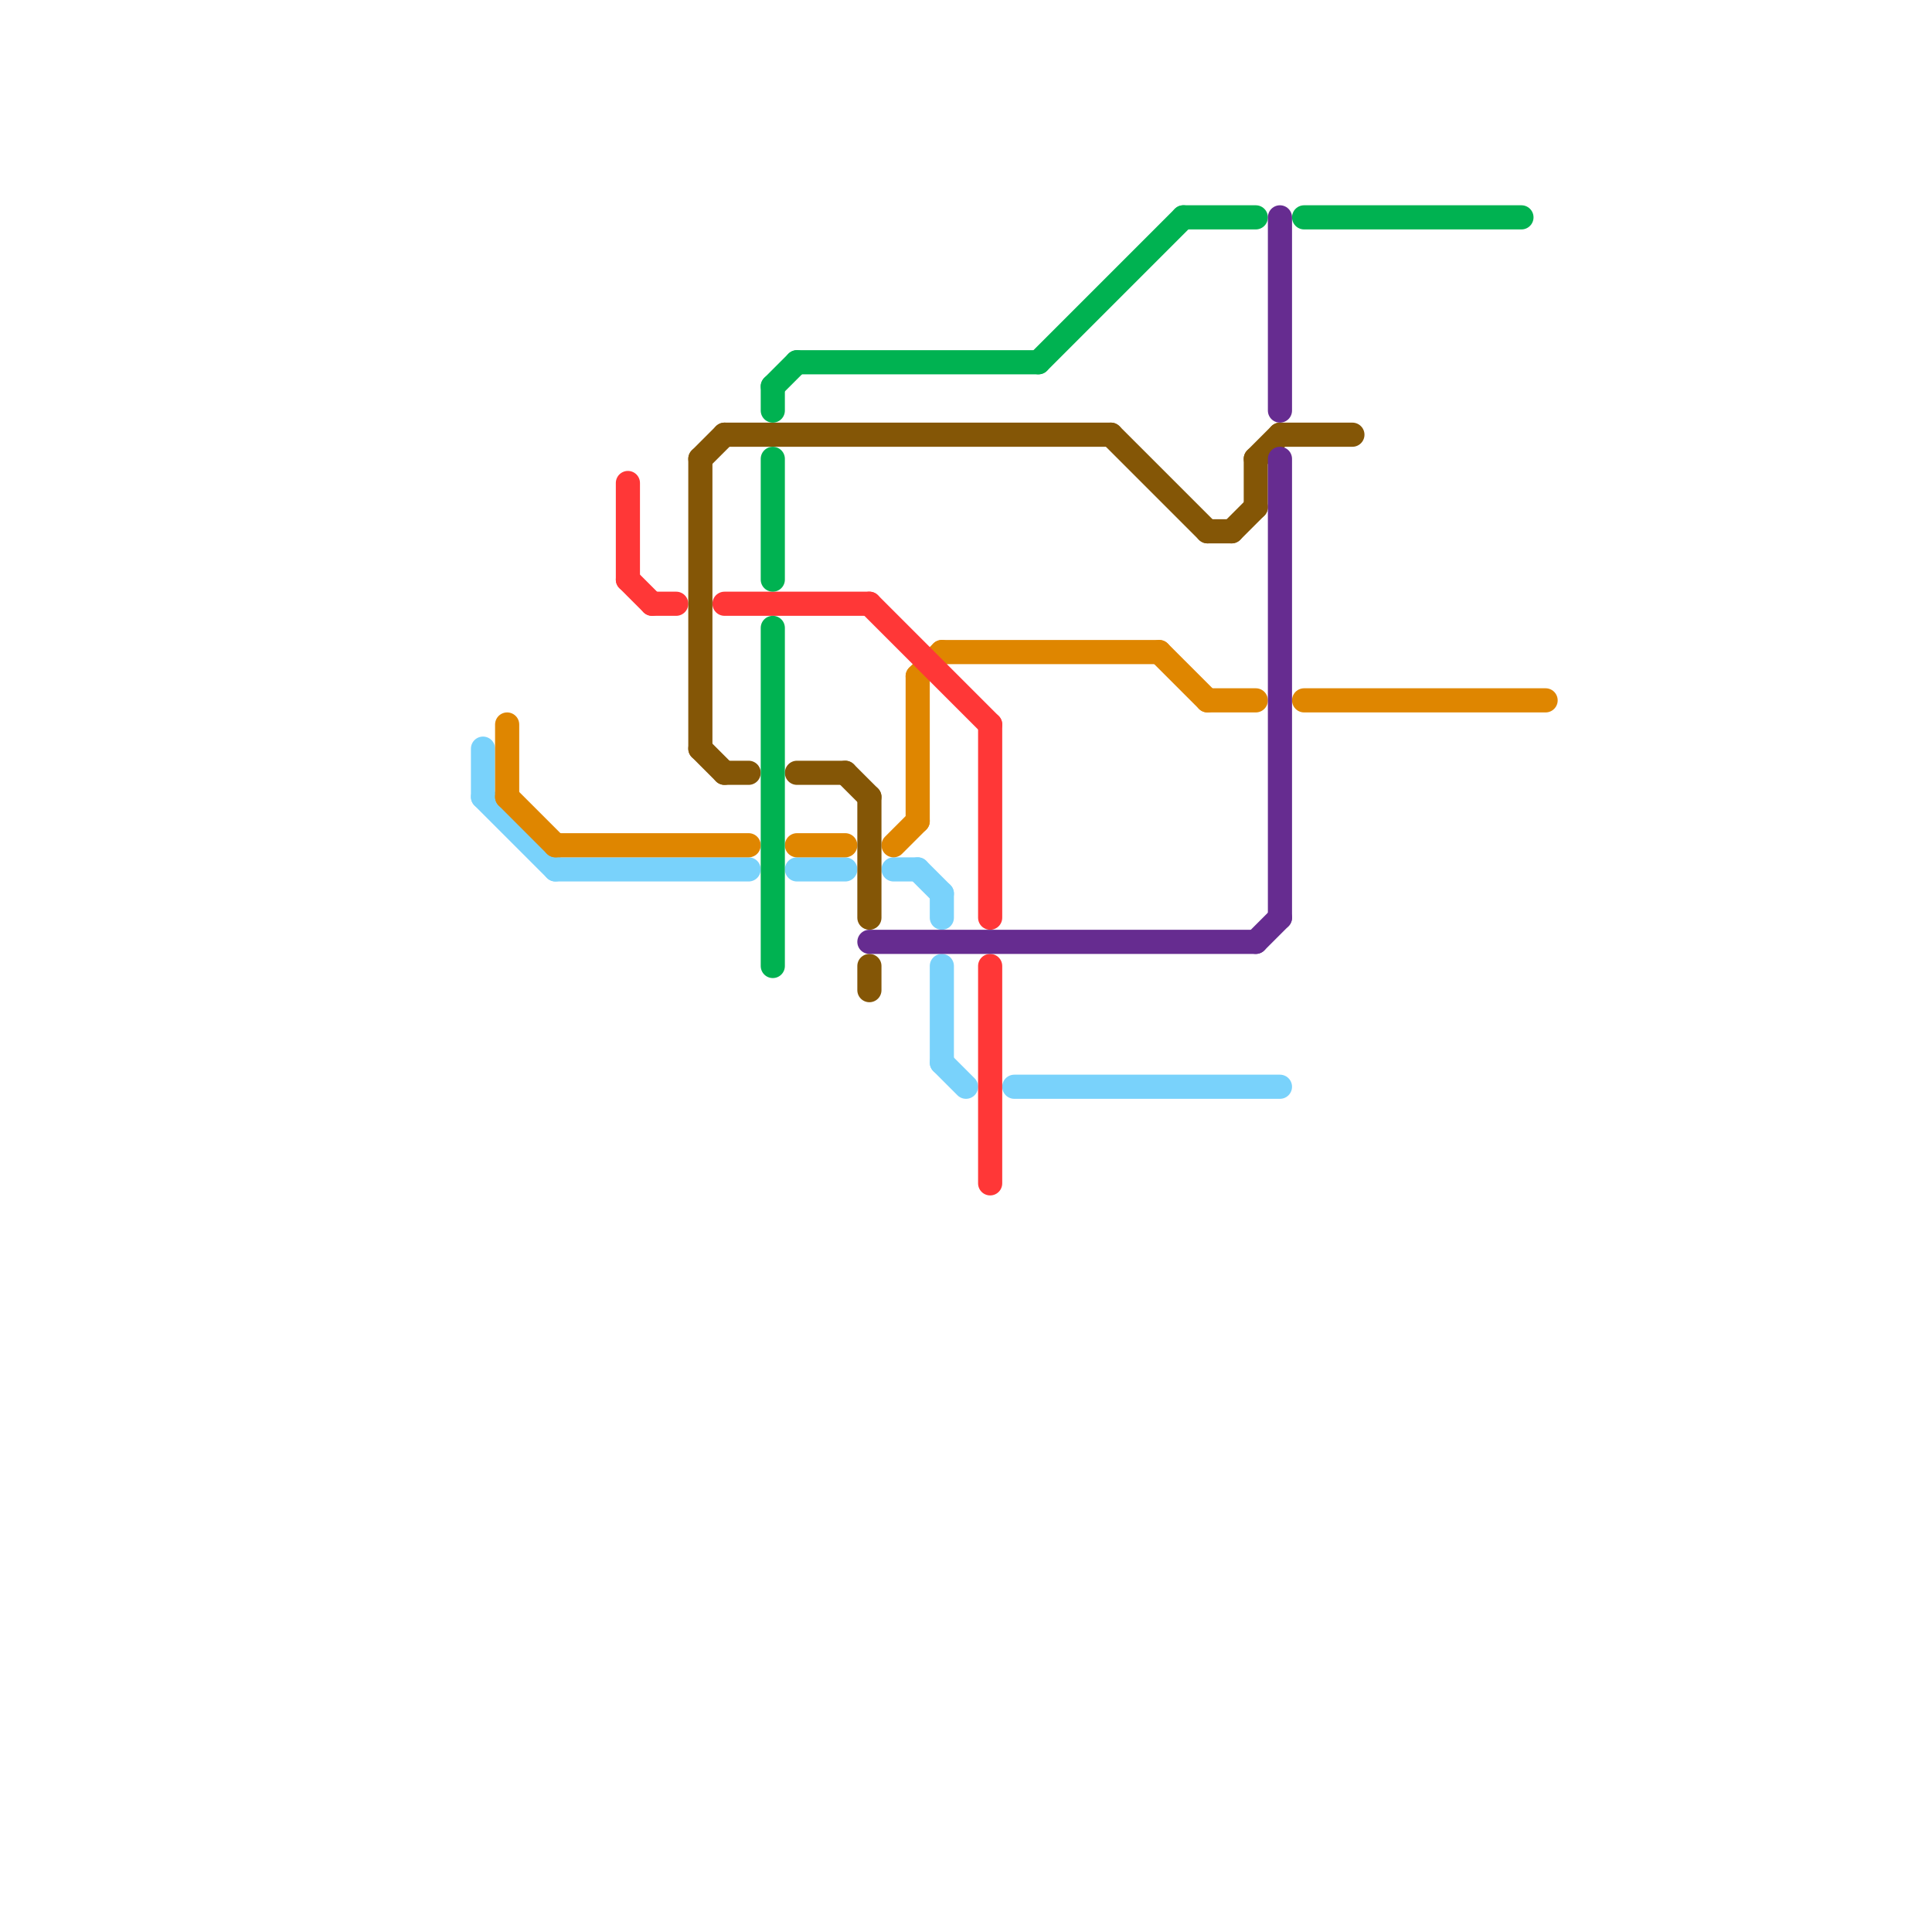 
<svg version="1.1" xmlns="http://www.w3.org/2000/svg" viewBox="0 0 80 80">
<style>text { font: 1px Helvetica; font-weight: 600; white-space: pre; dominant-baseline: central; } line { stroke-width: 1; fill: none; stroke-linecap: round; stroke-linejoin: round; } .c0 { stroke: #79d2fb } .c1 { stroke: #df8600 } .c2 { stroke: #ff3737 } .c3 { stroke: #845606 } .c4 { stroke: #00b251 } .c5 { stroke: #662c90 }</style><defs><g id="wm-xf"><circle r="1.2" fill="#000"/><circle r="0.9" fill="#fff"/><circle r="0.6" fill="#000"/><circle r="0.3" fill="#fff"/></g><g id="wm"><circle r="0.6" fill="#000"/><circle r="0.3" fill="#fff"/></g></defs><line class="c0" x1="42" y1="45" x2="53" y2="45"/><line class="c0" x1="33" y1="36" x2="35" y2="36"/><line class="c0" x1="38" y1="36" x2="39" y2="37"/><line class="c0" x1="39" y1="40" x2="39" y2="44"/><line class="c0" x1="39" y1="37" x2="39" y2="38"/><line class="c0" x1="20" y1="33" x2="23" y2="36"/><line class="c0" x1="37" y1="36" x2="38" y2="36"/><line class="c0" x1="39" y1="44" x2="40" y2="45"/><line class="c0" x1="20" y1="31" x2="20" y2="33"/><line class="c0" x1="23" y1="36" x2="31" y2="36"/><line class="c1" x1="38" y1="28" x2="38" y2="34"/><line class="c1" x1="54" y1="29" x2="64" y2="29"/><line class="c1" x1="33" y1="35" x2="35" y2="35"/><line class="c1" x1="38" y1="28" x2="39" y2="27"/><line class="c1" x1="50" y1="29" x2="52" y2="29"/><line class="c1" x1="37" y1="35" x2="38" y2="34"/><line class="c1" x1="39" y1="27" x2="48" y2="27"/><line class="c1" x1="21" y1="33" x2="23" y2="35"/><line class="c1" x1="21" y1="30" x2="21" y2="33"/><line class="c1" x1="48" y1="27" x2="50" y2="29"/><line class="c1" x1="23" y1="35" x2="31" y2="35"/><line class="c2" x1="41" y1="40" x2="41" y2="49"/><line class="c2" x1="27" y1="25" x2="28" y2="25"/><line class="c2" x1="26" y1="20" x2="26" y2="24"/><line class="c2" x1="36" y1="25" x2="41" y2="30"/><line class="c2" x1="30" y1="25" x2="36" y2="25"/><line class="c2" x1="41" y1="30" x2="41" y2="38"/><line class="c2" x1="26" y1="24" x2="27" y2="25"/><line class="c3" x1="29" y1="19" x2="29" y2="31"/><line class="c3" x1="53" y1="18" x2="56" y2="18"/><line class="c3" x1="30" y1="18" x2="46" y2="18"/><line class="c3" x1="30" y1="32" x2="31" y2="32"/><line class="c3" x1="29" y1="31" x2="30" y2="32"/><line class="c3" x1="46" y1="18" x2="50" y2="22"/><line class="c3" x1="36" y1="33" x2="36" y2="38"/><line class="c3" x1="33" y1="32" x2="35" y2="32"/><line class="c3" x1="29" y1="19" x2="30" y2="18"/><line class="c3" x1="52" y1="19" x2="52" y2="21"/><line class="c3" x1="52" y1="19" x2="53" y2="18"/><line class="c3" x1="51" y1="22" x2="52" y2="21"/><line class="c3" x1="50" y1="22" x2="51" y2="22"/><line class="c3" x1="36" y1="40" x2="36" y2="41"/><line class="c3" x1="35" y1="32" x2="36" y2="33"/><line class="c4" x1="43" y1="15" x2="49" y2="9"/><line class="c4" x1="54" y1="9" x2="63" y2="9"/><line class="c4" x1="33" y1="15" x2="43" y2="15"/><line class="c4" x1="32" y1="19" x2="32" y2="24"/><line class="c4" x1="32" y1="16" x2="32" y2="17"/><line class="c4" x1="32" y1="26" x2="32" y2="40"/><line class="c4" x1="32" y1="16" x2="33" y2="15"/><line class="c4" x1="49" y1="9" x2="52" y2="9"/><line class="c5" x1="53" y1="9" x2="53" y2="17"/><line class="c5" x1="53" y1="19" x2="53" y2="38"/><line class="c5" x1="36" y1="39" x2="52" y2="39"/><line class="c5" x1="52" y1="39" x2="53" y2="38"/>
</svg>
